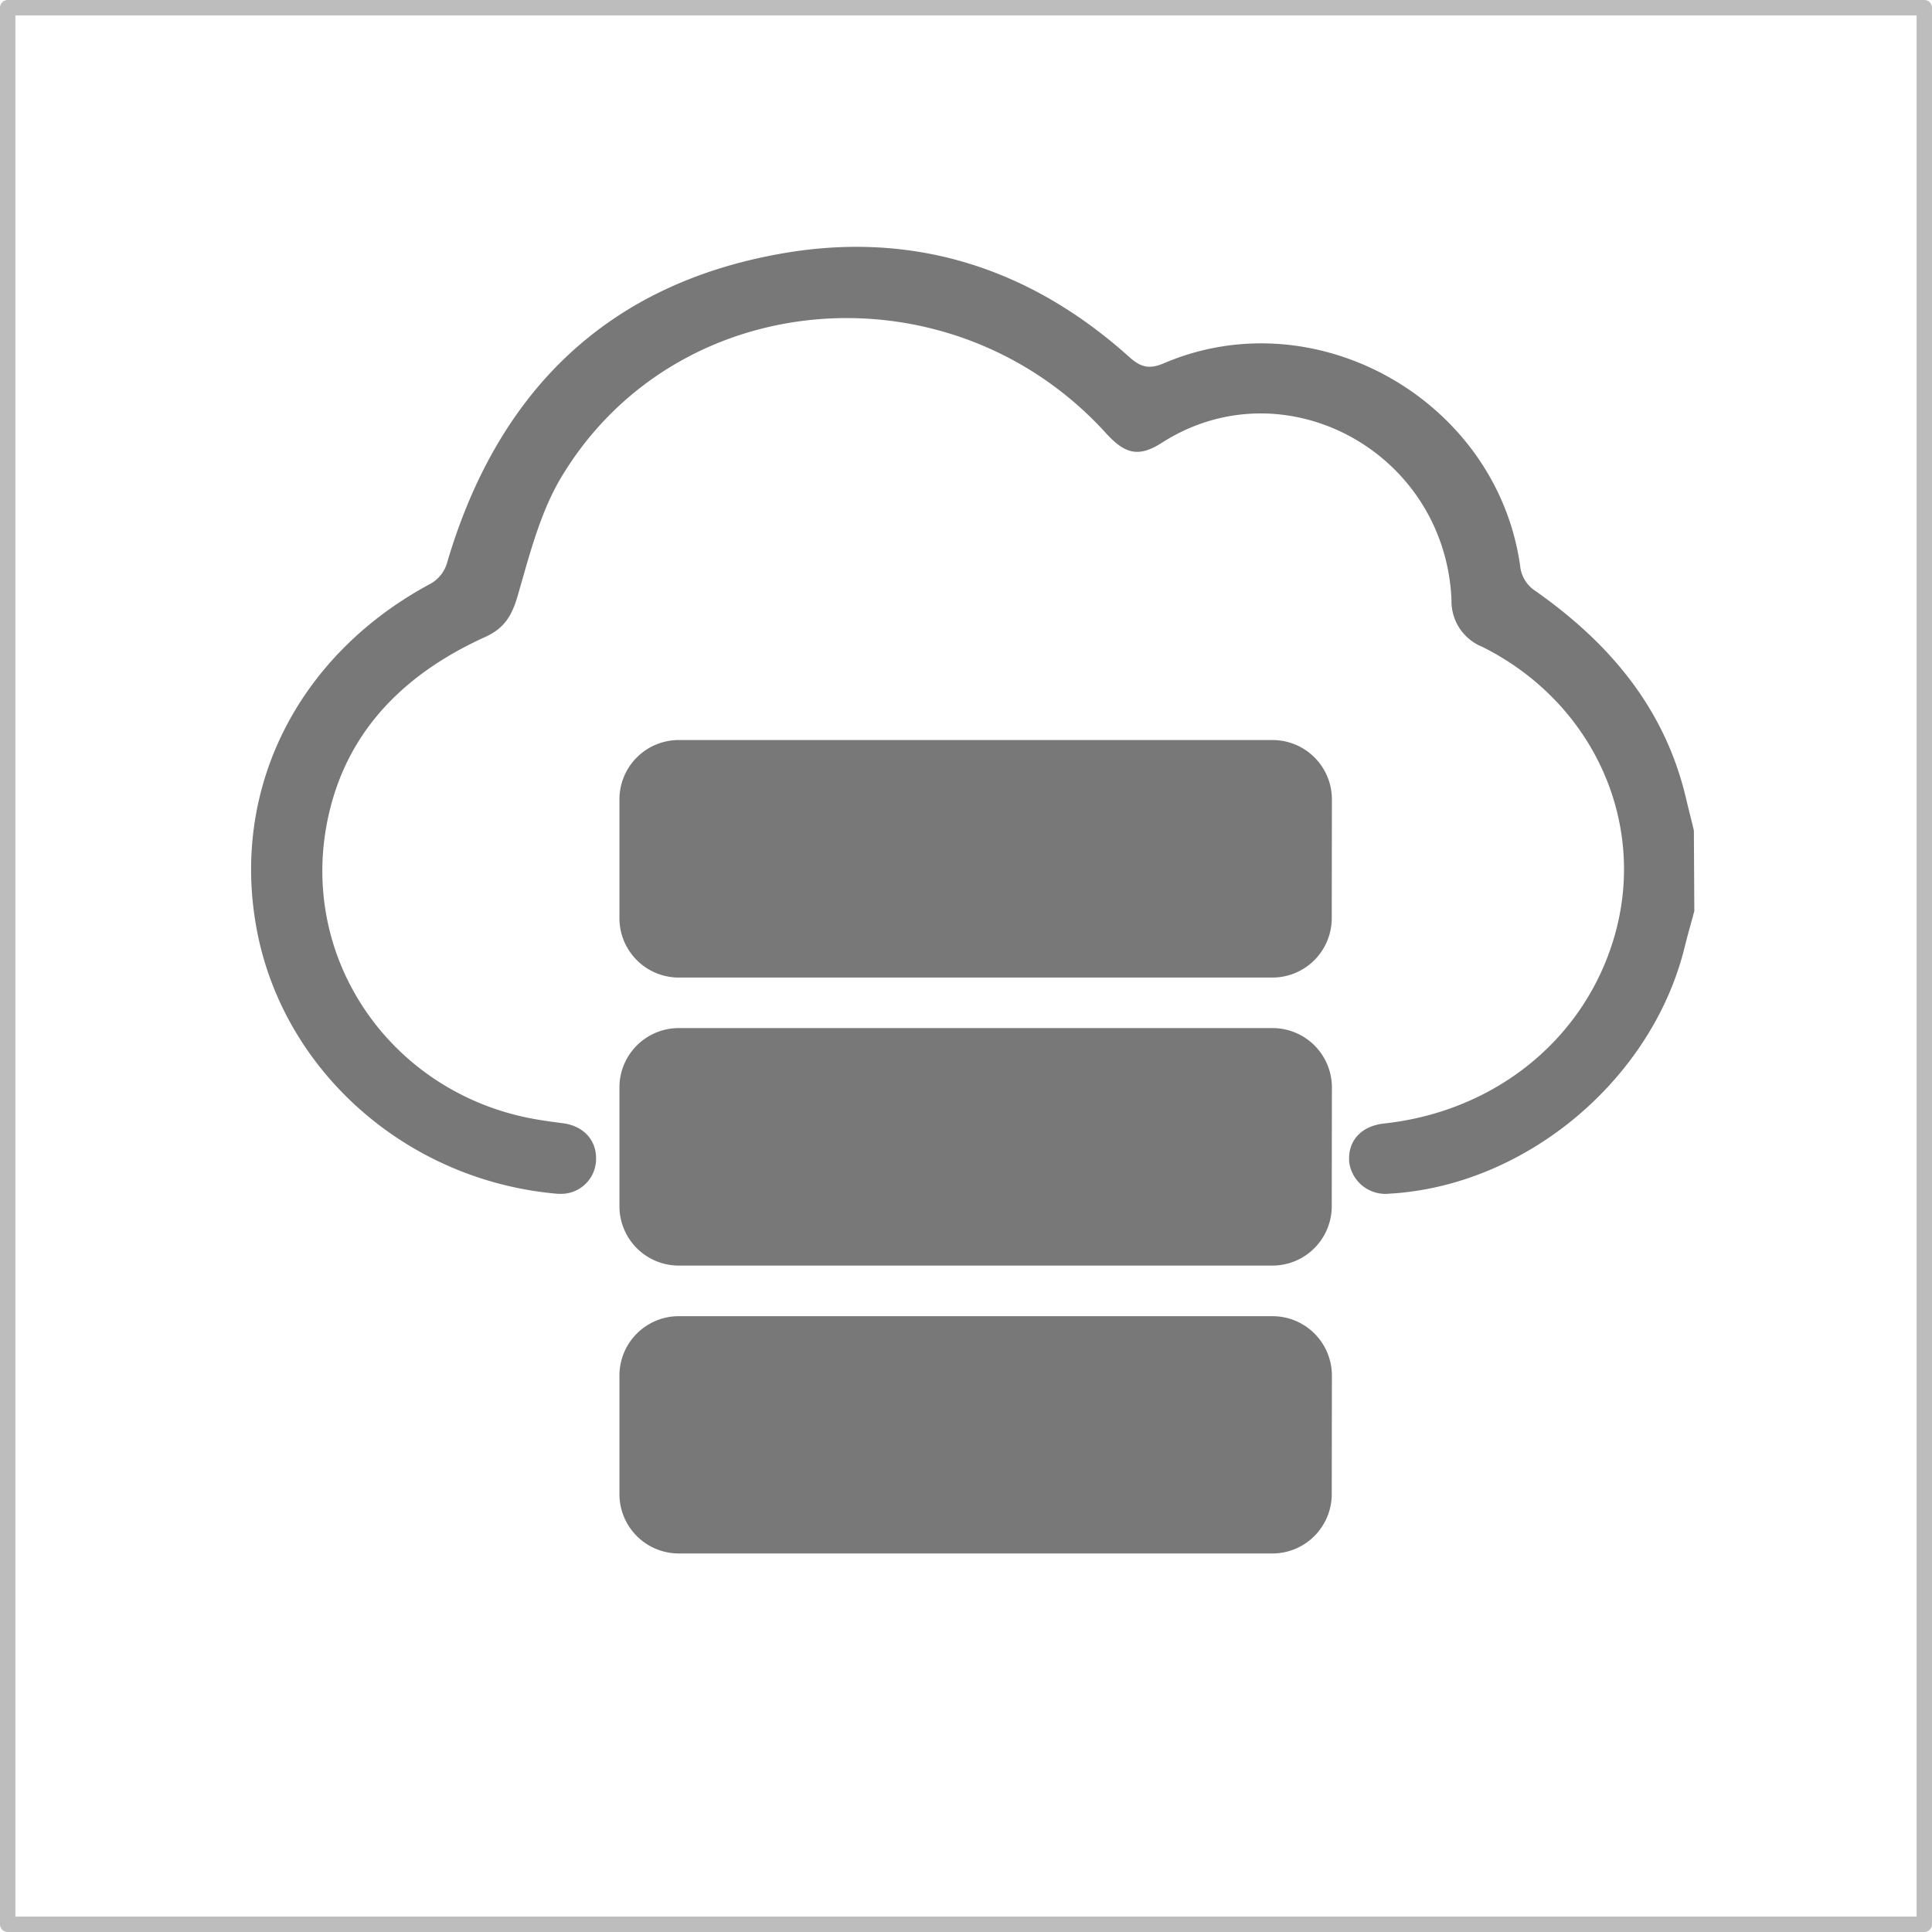 <svg xmlns="http://www.w3.org/2000/svg" viewBox="0 0 250.86 250.86"><defs><style>.cls-1{isolation:isolate;}.cls-2{fill:none;stroke:#7d7d7d;stroke-linecap:round;stroke-linejoin:round;stroke-width:2px;opacity:0.5;}.cls-3,.cls-5{mix-blend-mode:multiply;}.cls-4,.cls-5{fill:#787878;}</style></defs><title>SAAS</title><g class="cls-1"><g id="Calque_1" data-name="Calque 1"><rect class="cls-2" x="1" y="1" width="248.86" height="248.86"/><g id="tC8NTK.tif" class="cls-3"><path id="svg_1" data-name="svg 1" class="cls-4" d="M221,119.29c-.42,1.57-.87,3.12-1.26,4.7-4.23,17.24-20.68,31-38.32,32a4.74,4.74,0,0,1-5.22-4c-.28-2.79,1.49-4.78,4.52-5.11,14.7-1.6,26.41-11.3,30.07-24.89,3.94-14.65-3.15-29.93-17.32-37a6.38,6.38,0,0,1-4-6.13c-.86-19.23-21.74-30.51-37.59-20.38-3,1.92-4.76,1.53-7.29-1.25-20-22-55.63-19.33-70.67,5.67-2.8,4.65-4.18,10.23-5.72,15.52-.77,2.62-1.77,4.2-4.27,5.32-11,5-18.7,13-20.66,25.18C40.51,126.14,51.79,142.17,68.9,146c1.69.38,3.42.62,5.15.84,2.76.35,4.49,2.26,4.34,4.89a4.54,4.54,0,0,1-4.78,4.28h-.18c-19.41-1.65-35.37-15.67-39-33.84C30.74,103.6,39.63,86,57,76.74a4.57,4.57,0,0,0,2-2.5C65.5,52,79.7,37.8,102.84,33.86c16.93-2.88,32,2,44.76,13.47,1.5,1.35,2.6,1.66,4.52.84,20-8.55,43.51,5.06,46.31,26.66a4.38,4.38,0,0,0,1.69,2.73c9.75,6.8,17.06,15.32,19.82,27.19.32,1.37.69,2.73,1,4.09Z" transform="translate(-1 -1)"/></g><path id="svg_2" data-name="svg 2" class="cls-5" d="M173.92,120.22a7.71,7.71,0,0,1-7.71,7.71H89.12a7.71,7.71,0,0,1-7.69-7.71V104.8a7.71,7.71,0,0,1,7.71-7.71h77.09a7.71,7.71,0,0,1,7.71,7.71Z" transform="translate(-1 -1)"/><path id="svg_3" data-name="svg 3" class="cls-5" d="M173.92,157.62a7.71,7.71,0,0,1-7.71,7.71H89.12a7.71,7.71,0,0,1-7.69-7.71V142.2a7.71,7.71,0,0,1,7.71-7.71h77.09a7.71,7.71,0,0,1,7.71,7.71Z" transform="translate(-1 -1)"/><path id="svg_4" data-name="svg 4" class="cls-5" d="M173.92,195a7.71,7.71,0,0,1-7.71,7.71H89.12A7.71,7.71,0,0,1,81.43,195V179.61a7.71,7.71,0,0,1,7.71-7.71h77.09a7.71,7.71,0,0,1,7.71,7.71Z" transform="translate(-1 -1)"/></g></g></svg>